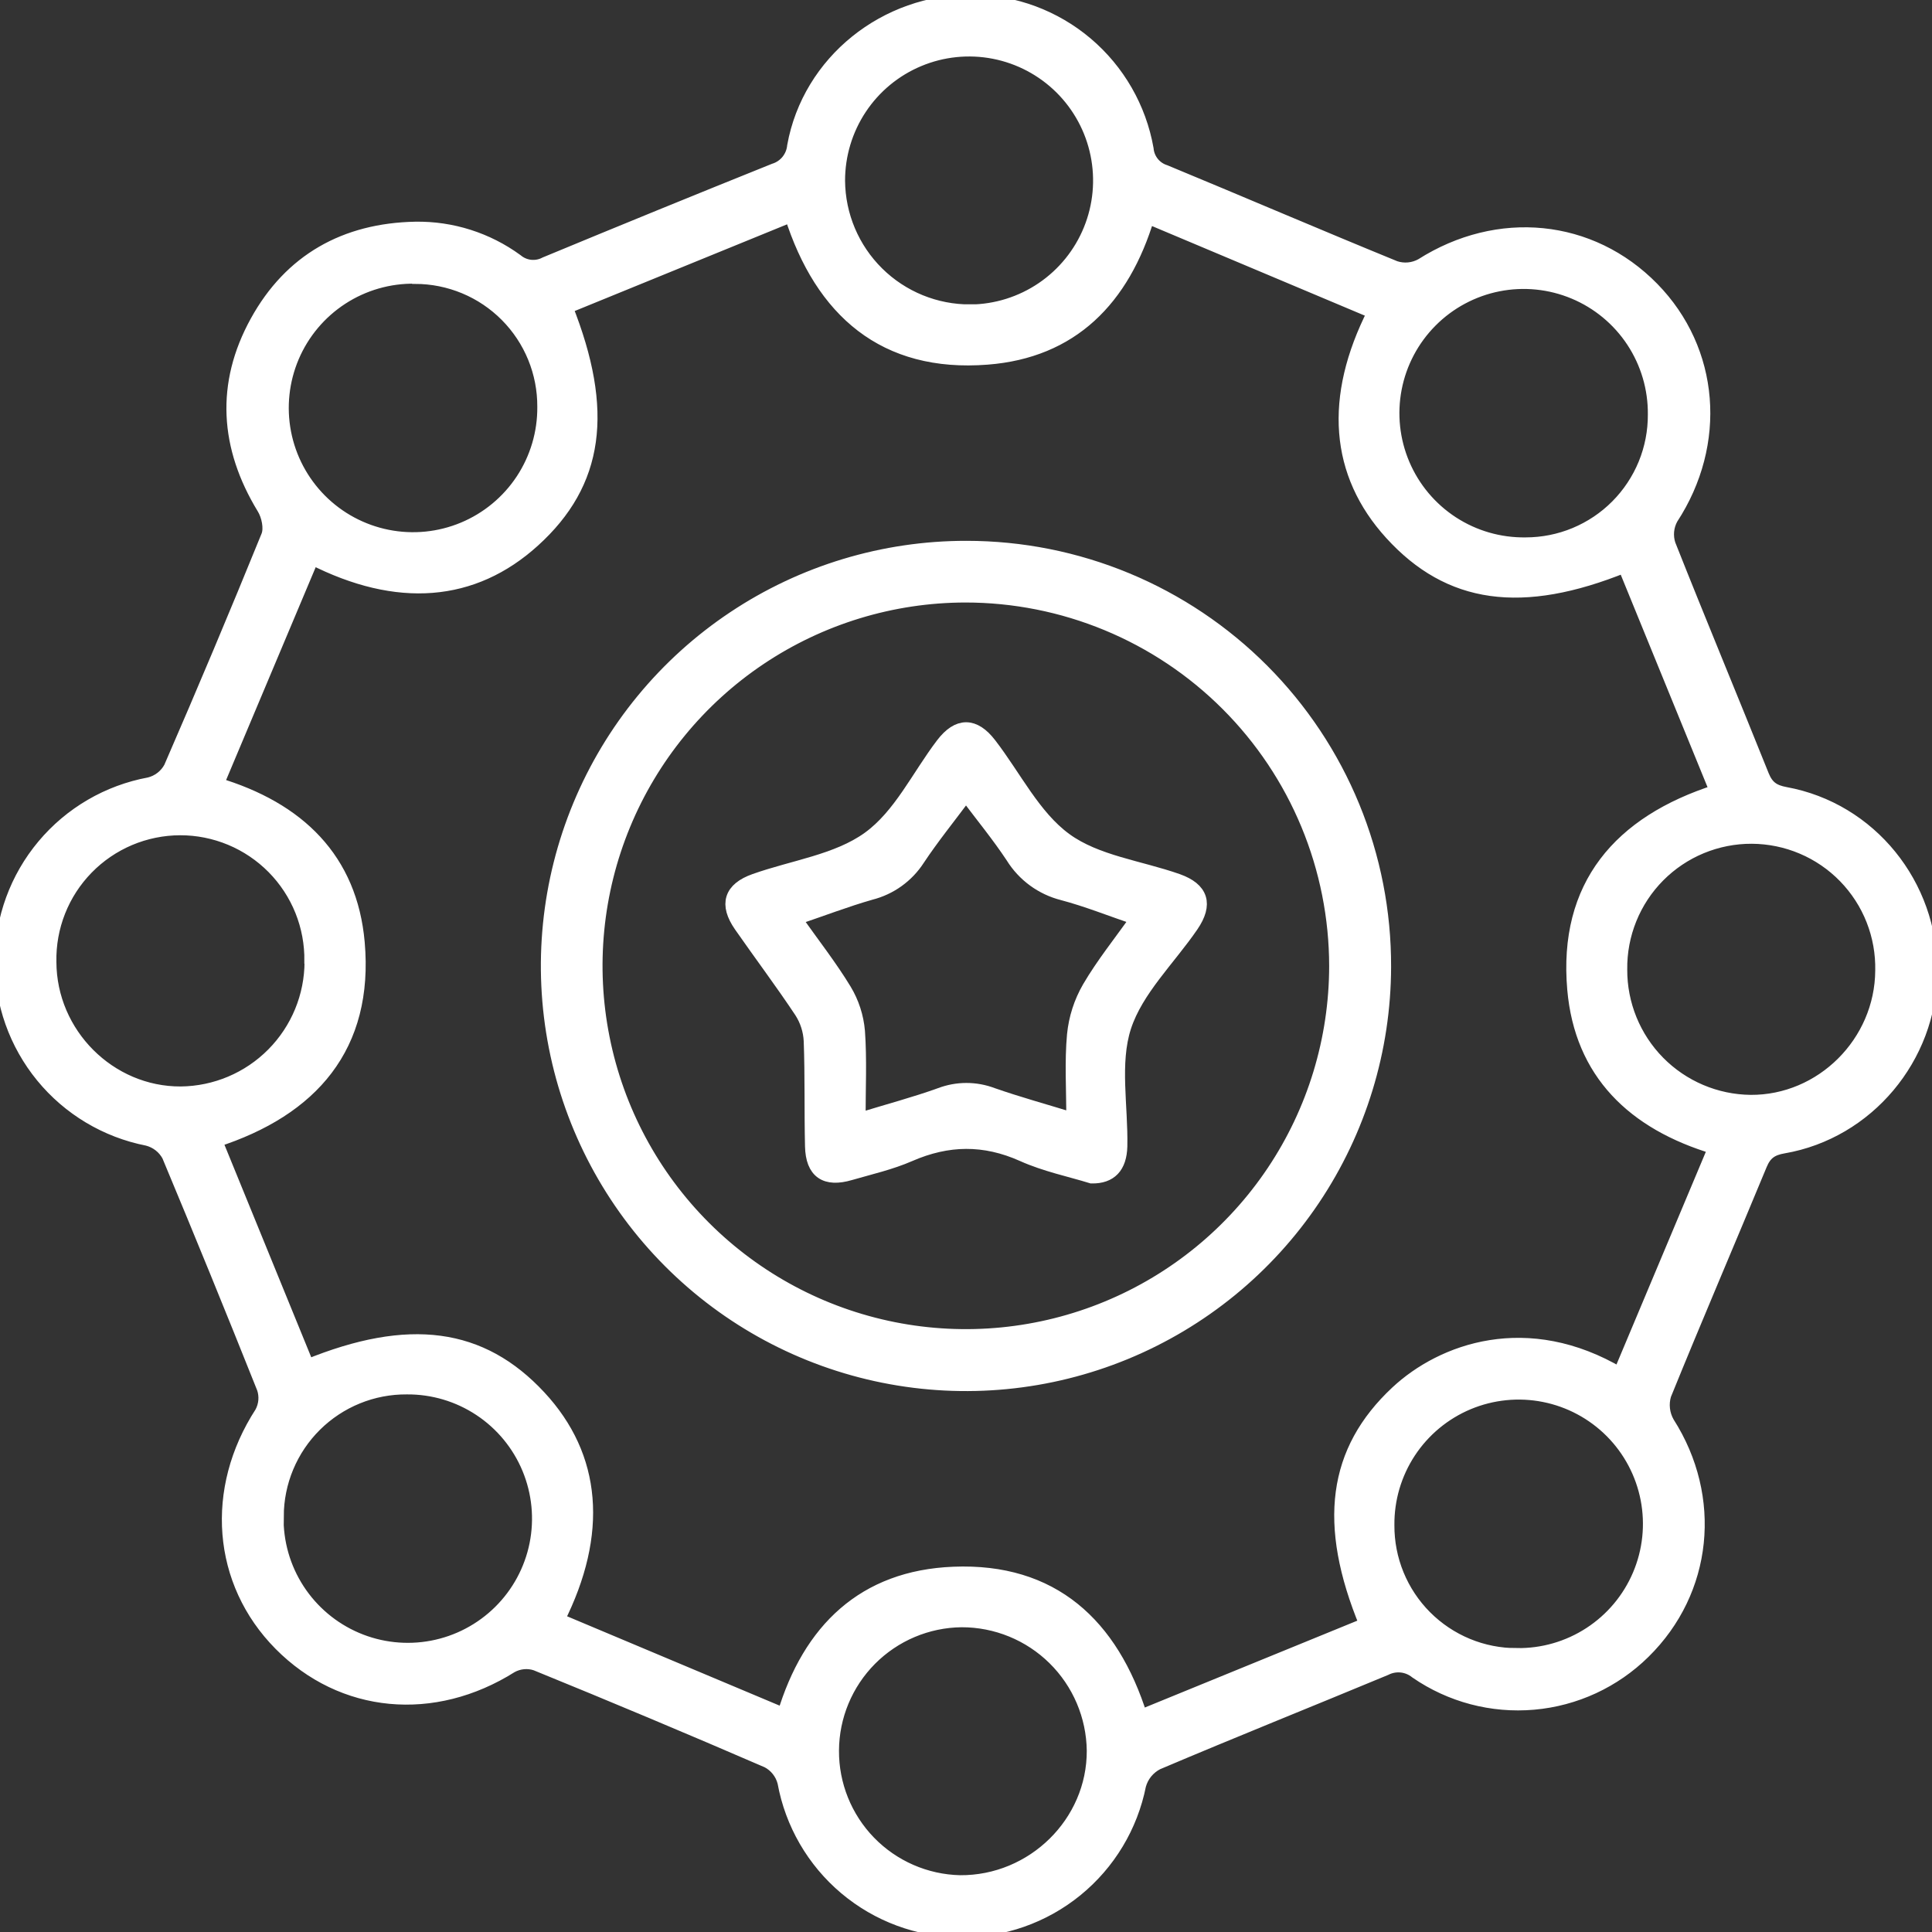 <svg width="104" height="104" viewBox="0 0 104 104" fill="none" xmlns="http://www.w3.org/2000/svg">
<rect x="0" y="0" width="104" height="104" fill="#333333" stroke="none"/>
<g clip-path="url(#clip0_2_1750)">
<path d="M22.361 12.309C24.311 12.277 26.218 12.883 27.794 14.034C28.01 14.215 28.275 14.328 28.556 14.358C28.837 14.387 29.12 14.333 29.369 14.2C33.465 12.501 37.57 10.824 41.683 9.171C41.97 9.083 42.225 8.911 42.414 8.678C42.603 8.445 42.719 8.161 42.747 7.862C43.567 3.333 47.672 0.042 52.361 0.086C54.601 0.109 56.763 0.914 58.473 2.362C60.182 3.811 61.332 5.811 61.724 8.017C61.748 8.298 61.855 8.565 62.032 8.785C62.208 9.005 62.447 9.166 62.716 9.25C66.848 10.96 70.957 12.726 75.097 14.418C75.332 14.495 75.582 14.523 75.828 14.499C76.075 14.476 76.314 14.402 76.531 14.282C80.647 11.665 85.623 12.147 88.945 15.542C92.201 18.871 92.59 23.87 89.962 27.889C89.842 28.105 89.768 28.344 89.744 28.591C89.721 28.837 89.748 29.086 89.825 29.321C91.473 33.479 93.195 37.609 94.859 41.76C95.11 42.379 95.457 42.618 96.106 42.738C100.66 43.57 103.949 47.64 103.912 52.324C103.875 56.918 100.514 60.939 96.004 61.716C95.346 61.829 95.003 62.075 94.75 62.687C93.04 66.819 91.274 70.929 89.591 75.073C89.514 75.327 89.491 75.594 89.522 75.857C89.552 76.121 89.637 76.375 89.77 76.605C92.331 80.619 91.828 85.627 88.474 88.923C86.879 90.496 84.786 91.465 82.555 91.66C80.323 91.856 78.093 91.268 76.249 89.996C76.016 89.807 75.734 89.689 75.436 89.658C75.138 89.627 74.837 89.683 74.57 89.82C70.478 91.521 66.359 93.169 62.287 94.898C62.052 95.019 61.844 95.187 61.677 95.392C61.51 95.597 61.388 95.835 61.318 96.09C60.877 98.308 59.676 100.304 57.921 101.732C56.167 103.16 53.969 103.931 51.707 103.913C49.444 103.894 47.26 103.087 45.529 101.63C43.798 100.173 42.63 98.158 42.225 95.932C42.163 95.691 42.052 95.465 41.897 95.269C41.743 95.073 41.549 94.912 41.328 94.796C37.189 93.005 33.03 91.259 28.85 89.556C28.631 89.484 28.4 89.459 28.171 89.481C27.941 89.503 27.719 89.572 27.518 89.683C23.332 92.321 18.444 91.871 15.097 88.492C11.795 85.155 11.408 80.178 14.082 76.058C14.192 75.856 14.259 75.633 14.28 75.404C14.3 75.174 14.273 74.943 14.2 74.725C12.53 70.539 10.824 66.36 9.081 62.188C8.962 61.97 8.8 61.779 8.603 61.626C8.407 61.474 8.181 61.364 7.94 61.303C5.72 60.869 3.722 59.674 2.289 57.924C0.856 56.173 0.078 53.978 0.091 51.716C0.104 49.454 0.905 47.267 2.358 45.533C3.81 43.799 5.822 42.626 8.047 42.217C8.287 42.157 8.512 42.048 8.708 41.896C8.903 41.745 9.065 41.554 9.183 41.336C10.981 37.198 12.73 33.039 14.43 28.86C14.599 28.443 14.453 27.747 14.198 27.335C12.198 24.053 11.982 20.681 13.83 17.327C15.649 14.024 18.583 12.383 22.361 12.309ZM11.665 42.226C16.068 43.54 18.863 46.27 19.258 50.746C19.747 56.309 16.791 59.718 11.584 61.394C13.259 65.498 14.903 69.522 16.548 73.548C22.029 71.311 25.902 71.842 29.026 75.205C32.009 78.415 32.366 82.529 30.016 87.197L42.205 92.321C43.581 87.734 46.518 84.904 51.329 84.712C56.641 84.496 59.835 87.451 61.395 92.416L73.551 87.447C71.303 82.014 71.852 78.095 75.203 74.964C77.646 72.683 82.21 71.024 87.197 73.986C88.907 69.913 90.611 65.857 92.331 61.767C87.927 60.455 85.132 57.729 84.74 53.251C84.254 47.689 87.197 44.273 92.416 42.604C90.741 38.502 89.098 34.476 87.452 30.452C81.906 32.696 78.019 32.139 74.895 28.705C71.966 25.485 71.636 21.418 73.984 16.801L61.779 11.663C60.442 16.115 57.677 18.903 53.139 19.255C47.626 19.686 44.246 16.75 42.599 11.577L30.454 16.534C32.684 22.136 32.134 25.988 28.707 29.092C25.462 32.035 21.397 32.367 16.803 30.019L11.665 42.226ZM52.224 16.766C53.616 16.755 54.974 16.331 56.126 15.549C57.278 14.767 58.173 13.661 58.697 12.371C59.222 11.081 59.352 9.664 59.072 8.3C58.793 6.936 58.115 5.685 57.126 4.705C56.136 3.726 54.879 3.061 53.512 2.795C52.145 2.529 50.73 2.674 49.445 3.212C48.16 3.749 47.063 4.655 46.293 5.815C45.523 6.975 45.113 8.337 45.115 9.73C45.13 11.605 45.888 13.398 47.222 14.716C48.556 16.034 50.358 16.77 52.233 16.762L52.224 16.766ZM87.22 52.19C87.212 54.062 87.944 55.862 89.257 57.197C90.571 58.531 92.359 59.291 94.231 59.312C98.079 59.338 101.295 56.132 101.319 52.25C101.339 51.314 101.173 50.383 100.83 49.512C100.487 48.641 99.973 47.847 99.32 47.176C98.667 46.505 97.886 45.971 97.025 45.606C96.163 45.24 95.236 45.05 94.3 45.045C93.364 45.041 92.436 45.224 91.571 45.582C90.706 45.941 89.921 46.468 89.262 47.133C88.603 47.798 88.083 48.588 87.733 49.456C87.382 50.324 87.208 51.254 87.22 52.19ZM51.756 87.22C49.907 87.241 48.141 87.988 46.837 89.299C45.534 90.611 44.798 92.381 44.788 94.23C44.777 96.079 45.494 97.858 46.782 99.184C48.071 100.509 49.828 101.276 51.677 101.318C55.617 101.346 58.892 98.132 58.876 94.238C58.853 92.366 58.092 90.578 56.759 89.264C55.426 87.95 53.628 87.215 51.756 87.22ZM16.759 51.747C16.774 50.811 16.601 49.881 16.253 49.012C15.904 48.143 15.385 47.352 14.727 46.685C14.069 46.019 13.285 45.49 12.421 45.13C11.556 44.77 10.629 44.585 9.692 44.587C8.756 44.59 7.829 44.779 6.966 45.143C6.104 45.508 5.322 46.04 4.668 46.71C4.013 47.38 3.498 48.173 3.154 49.044C2.809 49.915 2.642 50.846 2.661 51.782C2.672 55.666 5.88 58.877 9.732 58.86C11.604 58.841 13.392 58.085 14.709 56.755C16.027 55.426 16.767 53.63 16.768 51.759L16.759 51.747ZM22.345 14.896C20.94 14.874 19.561 15.271 18.384 16.036C17.206 16.802 16.283 17.901 15.733 19.193C15.184 20.486 15.031 21.913 15.296 23.292C15.561 24.671 16.231 25.94 17.221 26.937C18.211 27.934 19.475 28.613 20.852 28.887C22.23 29.162 23.658 29.02 24.954 28.479C26.25 27.938 27.356 27.023 28.13 25.851C28.903 24.678 29.31 23.302 29.298 21.898C29.302 20.982 29.127 20.075 28.78 19.227C28.433 18.38 27.923 17.61 27.277 16.96C26.632 16.311 25.865 15.795 25.02 15.443C24.175 15.091 23.269 14.909 22.354 14.907L22.345 14.896ZM82.126 29.303C83.042 29.303 83.95 29.122 84.796 28.77C85.641 28.418 86.41 27.903 87.056 27.253C87.702 26.603 88.213 25.832 88.561 24.985C88.908 24.137 89.084 23.229 89.079 22.312C89.093 20.908 88.688 19.531 87.916 18.358C87.144 17.185 86.04 16.269 84.744 15.727C83.449 15.185 82.021 15.041 80.643 15.314C79.266 15.588 78.001 16.265 77.011 17.261C76.02 18.257 75.349 19.525 75.083 20.904C74.817 22.283 74.969 23.71 75.518 25.003C76.067 26.295 76.989 27.395 78.166 28.161C79.343 28.927 80.722 29.324 82.126 29.303ZM14.891 81.625C14.867 83.029 15.261 84.408 16.024 85.586C16.788 86.765 17.885 87.689 19.176 88.241C20.466 88.793 21.893 88.947 23.272 88.685C24.651 88.423 25.921 87.755 26.919 86.767C27.917 85.78 28.598 84.517 28.875 83.141C29.152 81.765 29.012 80.337 28.474 79.04C27.936 77.744 27.024 76.637 25.853 75.861C24.683 75.085 23.308 74.676 21.904 74.686C20.988 74.679 20.079 74.853 19.23 75.199C18.382 75.545 17.61 76.055 16.959 76.7C16.308 77.345 15.791 78.112 15.438 78.958C15.084 79.804 14.902 80.711 14.9 81.627L14.891 81.625ZM81.639 89.092C83.044 89.115 84.424 88.717 85.601 87.951C86.779 87.185 87.702 86.086 88.251 84.793C88.801 83.5 88.953 82.072 88.687 80.693C88.421 79.313 87.75 78.044 86.76 77.048C85.769 76.052 84.504 75.373 83.126 75.1C81.748 74.826 80.319 74.97 79.023 75.512C77.727 76.055 76.623 76.971 75.85 78.144C75.078 79.318 74.672 80.695 74.686 82.1C74.681 83.018 74.857 83.927 75.205 84.777C75.553 85.626 76.065 86.398 76.713 87.048C77.361 87.699 78.131 88.214 78.979 88.566C79.826 88.917 80.736 89.097 81.653 89.095L81.639 89.092Z" fill="white" stroke="white" stroke-width="0.75" stroke-miterlimit="10"/>
<path d="M74.508 52.049C74.498 56.5 73.168 60.848 70.688 64.543C68.207 68.239 64.686 71.116 60.571 72.811C56.455 74.506 51.93 74.943 47.566 74.066C43.202 73.19 39.196 71.039 36.055 67.886C32.913 64.734 30.776 60.72 29.915 56.353C29.054 51.986 29.507 47.462 31.216 43.353C32.925 39.243 35.815 35.732 39.519 33.265C43.223 30.797 47.576 29.483 52.026 29.488C54.985 29.488 57.915 30.072 60.648 31.207C63.381 32.342 65.862 34.005 67.951 36.101C70.04 38.197 71.694 40.684 72.819 43.421C73.944 46.158 74.518 49.09 74.508 52.049ZM51.957 32.058C48.017 32.065 44.168 33.24 40.895 35.433C37.622 37.627 35.073 40.741 33.569 44.382C32.065 48.024 31.674 52.029 32.446 55.893C33.217 59.757 35.116 63.305 37.903 66.09C40.69 68.875 44.239 70.771 48.103 71.54C51.967 72.308 55.972 71.915 59.613 70.408C63.253 68.902 66.366 66.35 68.557 63.076C70.748 59.802 71.919 55.951 71.924 52.011C71.923 49.39 71.406 46.795 70.403 44.373C69.399 41.951 67.928 39.751 66.074 37.898C64.22 36.045 62.019 34.576 59.596 33.574C57.174 32.572 54.578 32.057 51.957 32.058Z" fill="white" stroke="white" stroke-width="0.75" stroke-miterlimit="10"/>
<path d="M58.767 63.331C57.608 62.974 56.27 62.699 55.058 62.154C52.989 61.227 51.016 61.259 48.961 62.154C47.943 62.599 46.838 62.849 45.764 63.16C44.439 63.551 43.741 63.076 43.709 61.704C43.665 59.815 43.709 57.922 43.639 56.033C43.612 55.471 43.438 54.926 43.134 54.452C42.089 52.878 40.951 51.365 39.873 49.817C39.08 48.674 39.335 47.865 40.631 47.406C42.698 46.672 45.062 46.363 46.766 45.135C48.469 43.907 49.436 41.791 50.745 40.073C51.58 38.981 52.432 38.981 53.271 40.073C54.613 41.811 55.645 43.965 57.346 45.202C59.008 46.417 61.351 46.693 63.386 47.409C64.681 47.872 64.931 48.667 64.146 49.817C62.906 51.629 61.172 53.27 60.521 55.27C59.886 57.231 60.356 59.549 60.31 61.709C60.28 62.798 59.77 63.347 58.767 63.331ZM42.775 49.446C43.76 50.837 44.689 52.021 45.466 53.3C45.873 53.975 46.119 54.733 46.186 55.518C46.295 57.034 46.219 58.566 46.219 60.293C47.841 59.794 49.253 59.421 50.622 58.928C51.524 58.585 52.52 58.585 53.422 58.928C54.785 59.405 56.182 59.788 57.775 60.276C57.775 58.61 57.679 57.148 57.812 55.706C57.9 54.813 58.178 53.949 58.627 53.173C59.369 51.905 60.303 50.748 61.23 49.439C59.756 48.936 58.507 48.435 57.214 48.092C56.089 47.809 55.117 47.099 54.507 46.113C53.754 44.975 52.884 43.918 51.999 42.739C51.051 44.011 50.177 45.089 49.415 46.238C48.827 47.149 47.916 47.803 46.865 48.069C45.542 48.447 44.256 48.943 42.782 49.441L42.775 49.446Z" fill="white" stroke="white" stroke-width="0.75" stroke-miterlimit="10"/>
</g>
<defs>
<clipPath id="clip0_2_1750">
<rect width="104" height="104" fill="white"/>
</clipPath>
</defs>
</svg>
